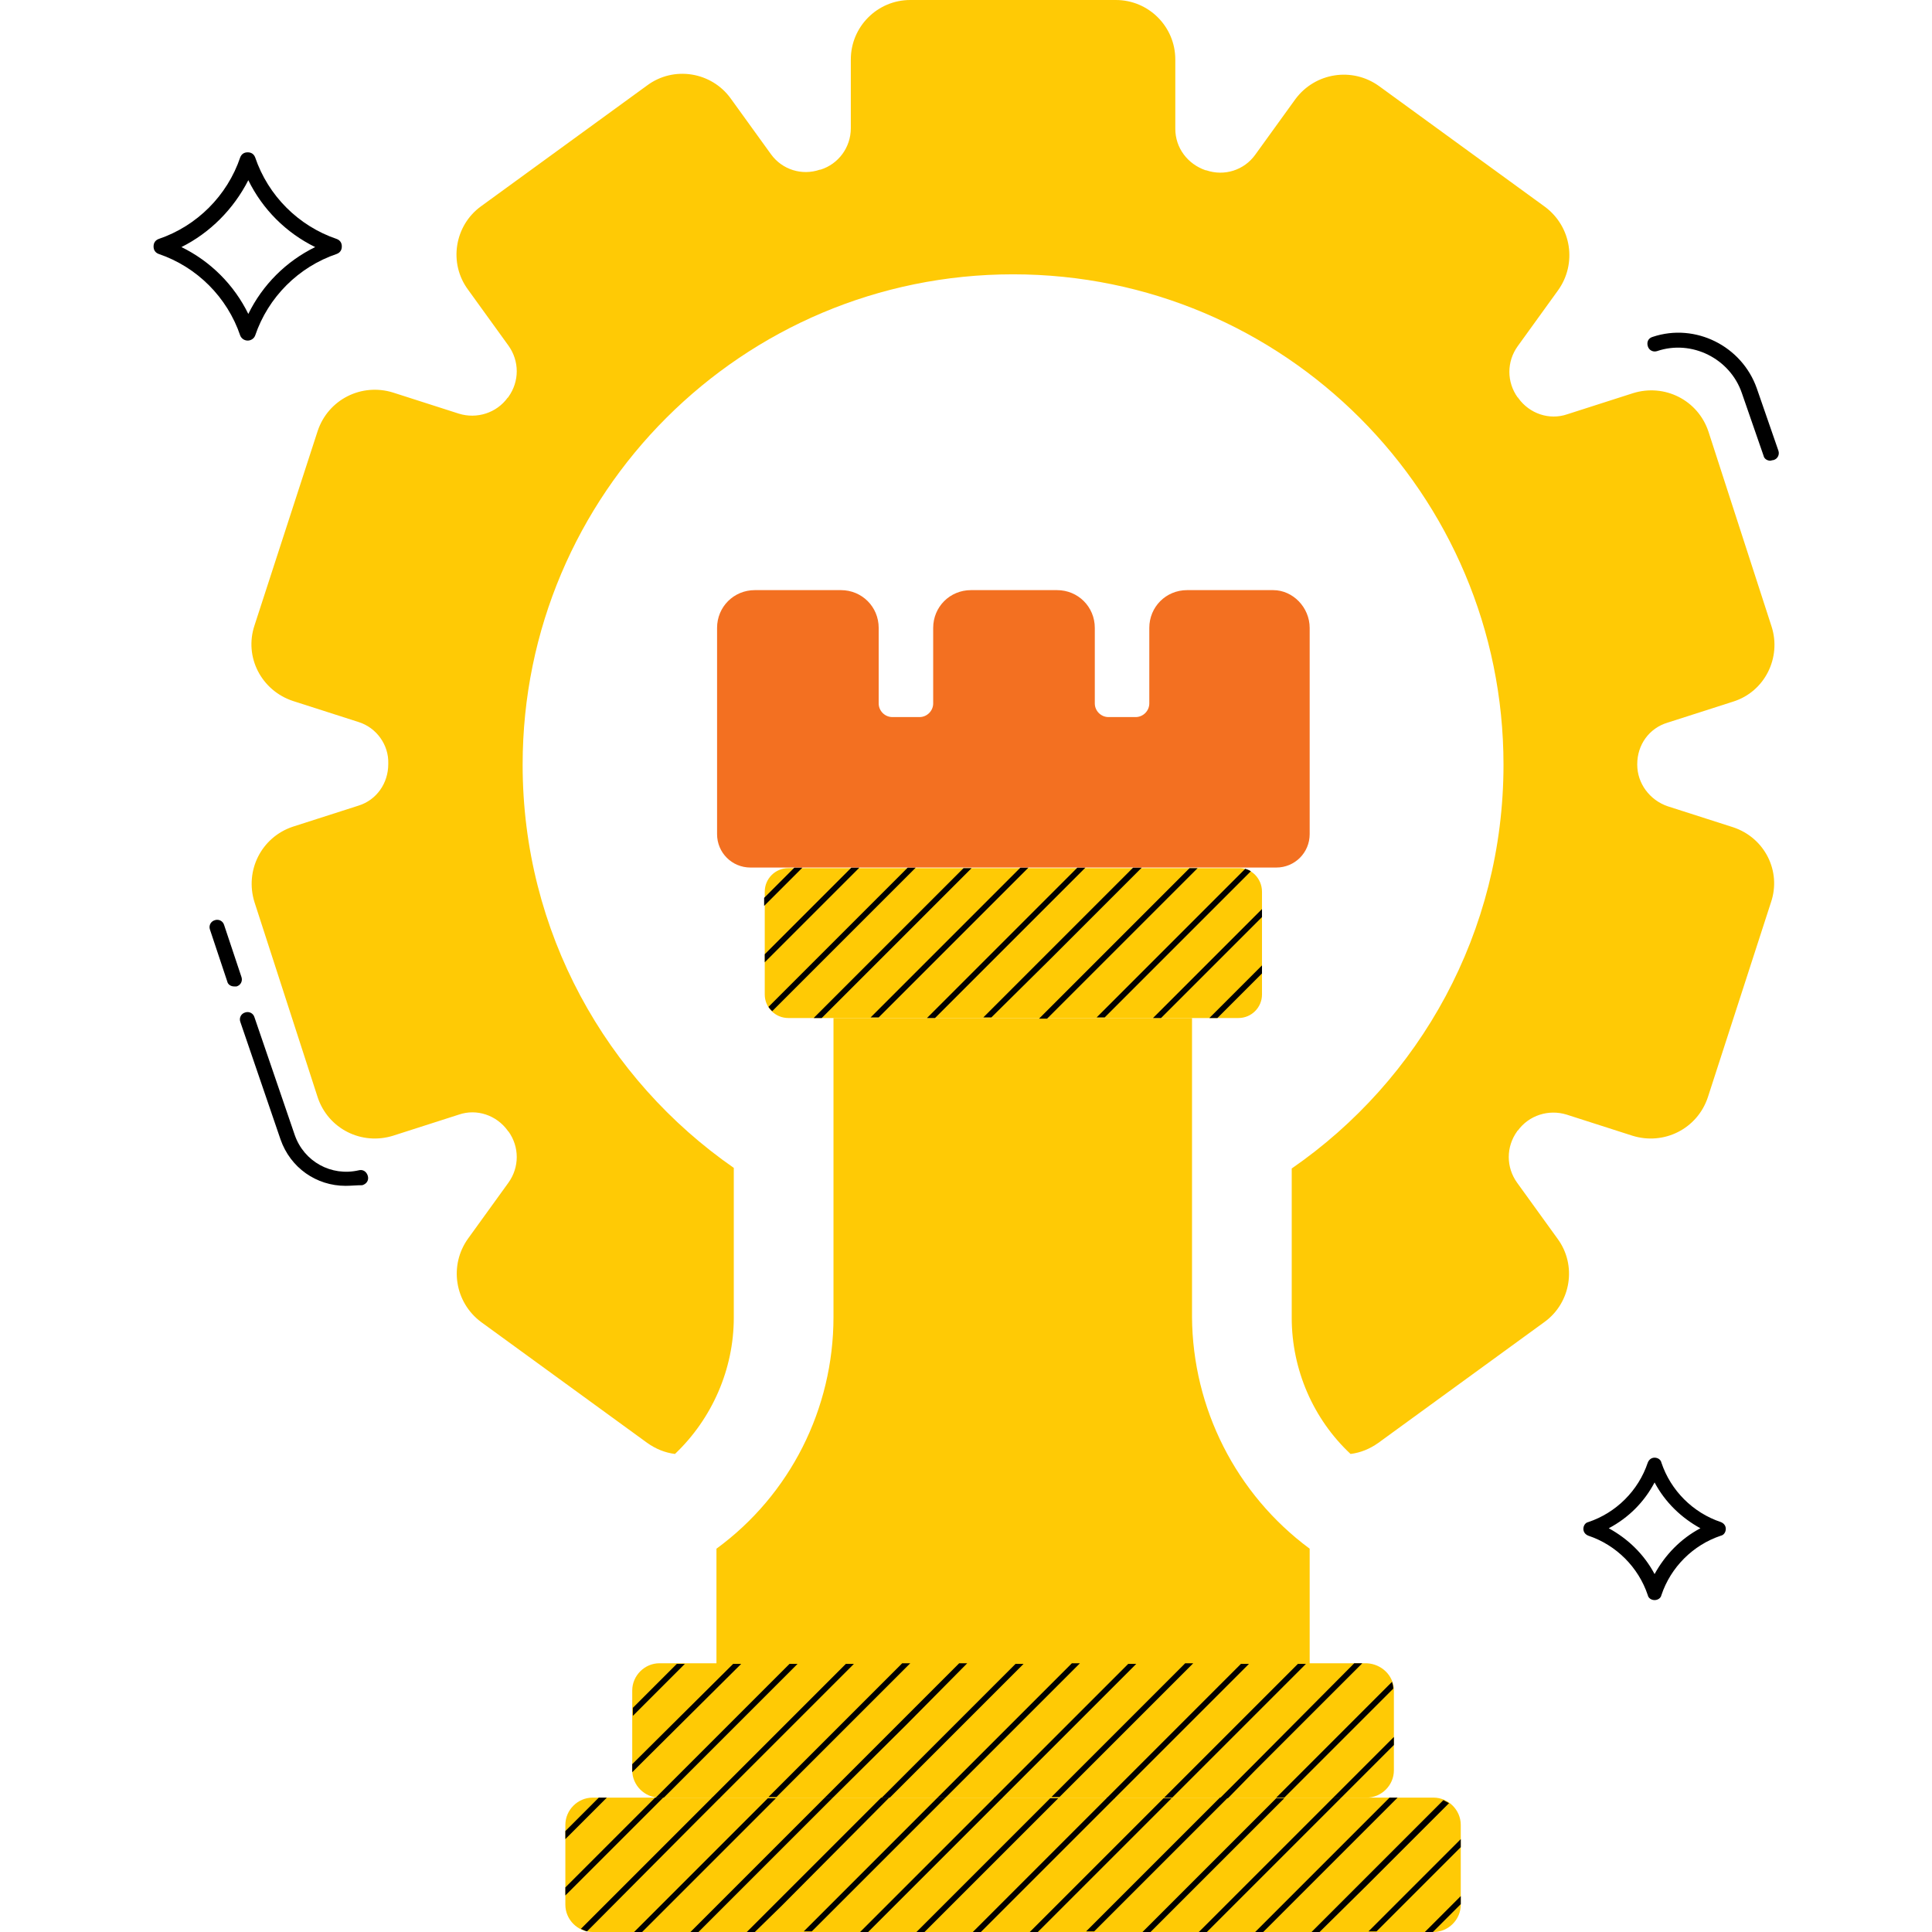 <?xml version="1.0" encoding="utf-8"?>
<!-- Generator: Adobe Illustrator 27.5.0, SVG Export Plug-In . SVG Version: 6.00 Build 0)  -->
<svg version="1.1" id="Layer_1" xmlns="http://www.w3.org/2000/svg" xmlns:xlink="http://www.w3.org/1999/xlink" x="0px" y="0px"
	 width="312px" height="312px" viewBox="0 0 312 312" style="enable-background:new 0 0 312 312;" xml:space="preserve">
<style type="text/css">
	.st0{fill:#FFCA05;}
	.st1{fill:#F37021;}
</style>
<g>
	<g>
		<path class="st0" d="M279.9,133.6l-10.6-3.4c-2.9-1-4.9-3.7-4.9-6.7v-0.1c0-3.1,1.9-5.8,4.9-6.7l10.6-3.4
			c5.1-1.6,7.8-7.1,6.2-12.1l-10.2-31.5c-1.7-5.1-7.1-7.8-12.2-6.2l-10.6,3.4c-2.9,1-6.1-0.1-7.9-2.6c0,0,0-0.1-0.1-0.1
			c-1.8-2.5-1.8-5.8,0-8.3l6.5-9c3.1-4.3,2.2-10.3-2.1-13.5l-26.8-19.5c-4.3-3.1-10.3-2.2-13.5,2.1l-6.5,9c-1.8,2.5-5,3.5-7.9,2.5
			c0,0-0.1,0-0.1,0c-2.9-1-4.9-3.6-4.9-6.7V9.6c0-5.3-4.3-9.6-9.6-9.6H147c-5.3,0-9.6,4.3-9.6,9.6v11.1c0,3.1-2,5.8-4.9,6.7
			c0,0-0.1,0-0.1,0c-2.9,1-6.1,0-7.9-2.5l-6.5-9c-3.1-4.3-9.2-5.3-13.5-2.1L77.7,33.3c-4.3,3.1-5.3,9.2-2.1,13.5l6.5,9
			c1.8,2.5,1.8,5.8,0,8.3c0,0,0,0.1-0.1,0.1c-1.8,2.5-5,3.5-7.9,2.6l-10.6-3.4c-5.1-1.6-10.5,1.1-12.2,6.2L41.1,101
			c-1.7,5.1,1.1,10.5,6.2,12.2l10.6,3.4c2.9,0.9,4.9,3.7,4.8,6.7v0.1c0,3.1-1.9,5.8-4.8,6.7l-10.6,3.4c-5.1,1.7-7.8,7.1-6.2,12.2
			l10.2,31.5c1.7,5.1,7.1,7.8,12.2,6.2l10.6-3.4c2.9-1,6.1,0.1,7.9,2.6c0,0,0,0.1,0.1,0.1c1.8,2.5,1.8,5.8,0,8.3l-6.5,9
			c-3.1,4.3-2.2,10.3,2.1,13.5l26.8,19.5c1.4,1,2.9,1.6,4.5,1.8c6-5.7,9.5-13.7,9.5-22v-24.2c-20.6-14.3-34.1-38.1-34.1-65.1
			c0-43.8,35.5-79.2,79.2-79.2c43.8,0,79.2,35.5,79.2,79.2c0,27-13.5,50.9-34.2,65.2v24.1c0,8.4,3.5,16.4,9.5,22
			c1.6-0.2,3.1-0.8,4.5-1.8l26.8-19.5c4.3-3.1,5.3-9.2,2.1-13.5l-6.5-9c-1.8-2.5-1.8-5.8,0-8.3c0,0,0-0.1,0.1-0.1
			c1.8-2.5,5-3.5,7.9-2.6l10.6,3.4c5.1,1.6,10.5-1.1,12.2-6.2l10.2-31.5C287.7,140.7,285,135.3,279.9,133.6z"/>
	</g>
	<g>
		<path class="st0" d="M203.8,144v16.6c0,2.1-1.7,3.8-3.8,3.8h-72.7c-2.1,0-3.8-1.7-3.8-3.8V144c0-2.1,1.7-3.8,3.8-3.8h72.7
			C202.1,140.1,203.8,141.9,203.8,144z"/>
	</g>
	<g>
		<path class="st0" d="M211.5,250.1v18.6h-95.8v-18.6l0,0c11.9-8.7,18.9-22.6,18.9-37.4v-48.3h57.9v48.3
			C192.6,227.4,199.6,241.3,211.5,250.1L211.5,250.1z"/>
	</g>
	<g>
		<path class="st0" d="M225.1,273v12.9c0,2.4-2,4.4-4.4,4.4H106.5c-2.4,0-4.4-2-4.4-4.4V273c0-2.4,2-4.4,4.4-4.4h114.2
			C223.1,268.7,225.1,270.6,225.1,273z"/>
	</g>
	<g>
		<path class="st0" d="M235.9,294.7v12.9c0,2.4-2,4.4-4.4,4.4H95.7c-2.4,0-4.4-2-4.4-4.4v-12.9c0-2.4,2-4.4,4.4-4.4h135.8
			C233.9,290.3,235.9,292.3,235.9,294.7z"/>
	</g>
	<g>
		<g>
			<path d="M149.7,164.4l14.7-14.7l9.6-9.6h1.3L165,150.4l-14,14H149.7L149.7,164.4z M159.8,145.1l-19.2,19.2h1.3l18.6-18.6l5.6-5.6
				h-1.3L159.8,145.1z M138.8,140.1h-1.3l-14,14v1.3L138.8,140.1z M147.9,140.1h-1.3l-20.4,20.4l-2.1,2.1c0.2,0.3,0.4,0.5,0.6,0.7
				l2.2-2.2L147.9,140.1z M123.4,145v1.3l6.2-6.2h-1.3L123.4,145z M155.2,140.6l-23.8,23.8h1.3l23.1-23.1l1.1-1.1h-1.3L155.2,140.6z
				 M195.3,164.4h1.3l7.2-7.2v-1.3L195.3,164.4z M203.8,148.1v-1.3l-17.6,17.6h1.3L203.8,148.1z M169.6,154.9l14.8-14.8H183
				l-14.1,14.1l-10.1,10.1h1.3L169.6,154.9z M174.1,159.5l19.3-19.3h-1.3l-18.7,18.7l-5.6,5.6h1.3L174.1,159.5z M178.7,164
				l23.3-23.3c-0.3-0.2-0.6-0.3-0.9-0.4l-23,23l-1,1h1.3L178.7,164z"/>
		</g>
		<g>
			<path d="M134.5,290.3h-1.3l12.4-12.4l9.3-9.3h1.3l-9.9,10L134.5,290.3z M155.3,287.7l19.1-19.1h-1.3l-18.4,18.4l-3.3,3.3h1.3
				L155.3,287.7z M150.8,283.2l14.5-14.5H164l-13.8,13.8l-7.8,7.8h1.3L150.8,283.2z M137.1,269.5l0.8-0.8h-1.3l-0.2,0.2l-21.5,21.5
				h1.3L137.1,269.5z M128.8,268.7h-1.3l-20.1,20.1l-1.5,1.5c0.2,0,0.4,0,0.7,0h0.6l0.9-0.9L128.8,268.7z M119.7,268.7h-1.3
				l-15.6,15.5l-0.7,0.7v1c0,0.1,0,0.2,0,0.3l1.3-1.3L119.7,268.7z M110.6,268.7h-1.3l-7.1,7.1v1.3L110.6,268.7z M141.6,274l5.4-5.4
				h-1.3l-4.7,4.7l-16.9,16.9h1.3L141.6,274z M225,272.7c0-0.4-0.1-0.8-0.2-1.1l-18.3,18.3l-0.4,0.4h1.3L225,272.7z M225.1,281.8
				v-1.3l-9.8,9.8h1.3L225.1,281.8z M183.5,268.7h-1.3l-21.7,21.7h1.3L183.5,268.7z M202.6,286l17.4-17.4h-1.3L202,285.4l-5,5h1.3
				L202.6,286z M189,272.3l3.7-3.7h-1.3l-3,3l-18.6,18.6h1.3L189,272.3z M198.1,281.5l12.8-12.8h-1.3l-12.1,12.1l-9.5,9.5h1.3
				L198.1,281.5z M193.5,276.9l8.2-8.2h-1.3l-7.6,7.6l-14.1,14.1h1.3L193.5,276.9z"/>
		</g>
		<g>
			<path d="M138.9,312l20.4-20.4l1.3-1.3h1.3l-2,2L140.2,312H138.9z M121.7,303.1l12.8-12.8h-1.3L121,302.5l-9.5,9.5h1.3
				L121.7,303.1z M126.3,307.7l17.3-17.4h-1.3L125.6,307l-5,5h1.3L126.3,307.7z M98,290.3h-1.3l-5.4,5.4v1.3L98,290.3z M152.7,290.3
				h-1.3l-21.2,21.2l-0.4,0.4h1.3L152.7,290.3z M164.4,296.9l6.5-6.5h-1.3l-5.9,5.9L148,312h1.3L164.4,296.9z M112.6,294l3.7-3.7
				h-1.3l-3,3l-18.2,18.2c0.3,0.1,0.6,0.3,1,0.4L112.6,294z M107.1,290.3h-1.3l-14.5,14.5v1.3L107.1,290.3z M117.1,298.6l8.2-8.2
				H124l-7.6,7.6L102.4,312h1.3L117.1,298.6z M211.8,295.1l4.8-4.8h-1.3l-4.1,4.1L193.6,312h1.3L211.8,295.1z M220.9,304.3
				l13.1-13.1c-0.3-0.2-0.6-0.3-0.9-0.5l-12.9,12.9l-8.4,8.4h1.3L220.9,304.3z M225.4,308.8l10.5-10.5V297l-11.1,11.1l-3.8,3.8h1.3
				L225.4,308.8z M216.3,299.7l9.4-9.4h-1.3l-8.7,8.7l-13,13h1.3L216.3,299.7z M235.9,307.5v-1.3l-5.8,5.8h1.3L235.9,307.5z
				 M207.2,290.6l0.2-0.2h-1.3L184.5,312h1.3L207.2,290.6z M173.6,306l15.6-15.6h-1.3l-15,15l-6.7,6.7h1.3L173.6,306z M169,301.4
				l11.1-11.1h-1.3l-10.4,10.4L157.1,312h1.3L169,301.4z M178.1,310.5l20.2-20.2H197l-19.5,19.5l-2.1,2.1h1.3L178.1,310.5z"/>
		</g>
	</g>
	<g>
		<g>
			<path class="st1" d="M211.5,101.4v33.3c0,3-2.4,5.4-5.4,5.4h-84.9c-3,0-5.4-2.4-5.4-5.4v-33.3c0-3.4,2.7-6.1,6.1-6.1h13.9
				c3.4,0,6.1,2.7,6.1,6.1v12.2c0,1.2,1,2.2,2.2,2.2h4.4c1.2,0,2.2-1,2.2-2.2v-12.2c0-3.4,2.7-6.1,6.1-6.1h13.9
				c3.4,0,6.1,2.7,6.1,6.1v12.2c0,1.2,1,2.2,2.2,2.2h4.4c1.2,0,2.2-1,2.2-2.2v-12.2c0-3.4,2.7-6.1,6.1-6.1h13.9
				C208.8,95.3,211.5,98.1,211.5,101.4z"/>
		</g>
	</g>
	<g>
		<path d="M55.8,191.5c-4.7,0-8.9-2.9-10.5-7.5l-6.5-19c-0.2-0.6,0.1-1.3,0.8-1.5c0.6-0.2,1.3,0.1,1.5,0.8l6.5,19
			c1.5,4.3,5.9,6.7,10.3,5.7c0.7-0.2,1.3,0.2,1.5,0.9s-0.2,1.3-0.9,1.5C57.6,191.4,56.7,191.5,55.8,191.5z"/>
	</g>
	<g>
		<path d="M37.8,159.3c-0.5,0-1-0.3-1.1-0.8l-2.8-8.4c-0.2-0.6,0.1-1.3,0.8-1.5c0.6-0.2,1.3,0.1,1.5,0.8l2.8,8.4
			c0.2,0.6-0.1,1.3-0.8,1.5C38.1,159.3,38,159.3,37.8,159.3z"/>
	</g>
	<g>
		<path d="M285.9,74.4c-0.5,0-1-0.3-1.1-0.8l-3.5-10.1c-1.9-5.6-8.1-8.7-13.7-6.8c-0.6,0.2-1.3-0.1-1.5-0.8s0.1-1.3,0.8-1.5
			c6.9-2.3,14.4,1.5,16.8,8.3l3.5,10.1c0.2,0.6-0.1,1.3-0.8,1.5C286.2,74.3,286,74.4,285.9,74.4z"/>
	</g>
	<g>
		<path d="M267.2,258.4L267.2,258.4c-0.5,0-1-0.3-1.1-0.8c-1.5-4.5-5.1-8.1-9.6-9.6c-0.5-0.2-0.8-0.6-0.8-1.1c0-0.5,0.3-1,0.8-1.1
			c4.5-1.5,8.1-5.1,9.6-9.6c0.2-0.5,0.6-0.8,1.1-0.8s1,0.3,1.1,0.8c1.5,4.5,5.1,8.1,9.6,9.6c0.5,0.2,0.8,0.6,0.8,1.1
			c0,0.5-0.3,1-0.8,1.1c-4.5,1.5-8.1,5.1-9.6,9.6C268.2,258.1,267.7,258.4,267.2,258.4z M259.8,246.8c3.1,1.7,5.7,4.2,7.4,7.4
			c1.7-3.1,4.2-5.7,7.4-7.4c-3.1-1.7-5.7-4.2-7.4-7.4C265.5,242.6,263,245.1,259.8,246.8z"/>
	</g>
	<g>
		<path d="M40,55c-0.5,0-1-0.3-1.2-0.8c-2.1-6.2-7-11.1-13.2-13.2c-0.5-0.2-0.8-0.6-0.8-1.2s0.3-1,0.8-1.2c6.2-2.1,11.1-7,13.2-13.2
			c0.2-0.5,0.6-0.8,1.2-0.8s1,0.3,1.2,0.8c2.1,6.2,7,11.1,13.2,13.2c0.5,0.2,0.8,0.6,0.8,1.2s-0.3,1-0.8,1.2
			c-6.2,2.1-11.1,7-13.2,13.2C41,54.7,40.5,55,40,55z M29.3,39.9c4.7,2.3,8.5,6.1,10.8,10.8c2.3-4.7,6.1-8.5,10.8-10.8
			c-4.7-2.3-8.5-6.1-10.8-10.8C37.7,33.8,33.9,37.6,29.3,39.9z"/>
	</g>
</g>
</svg>
